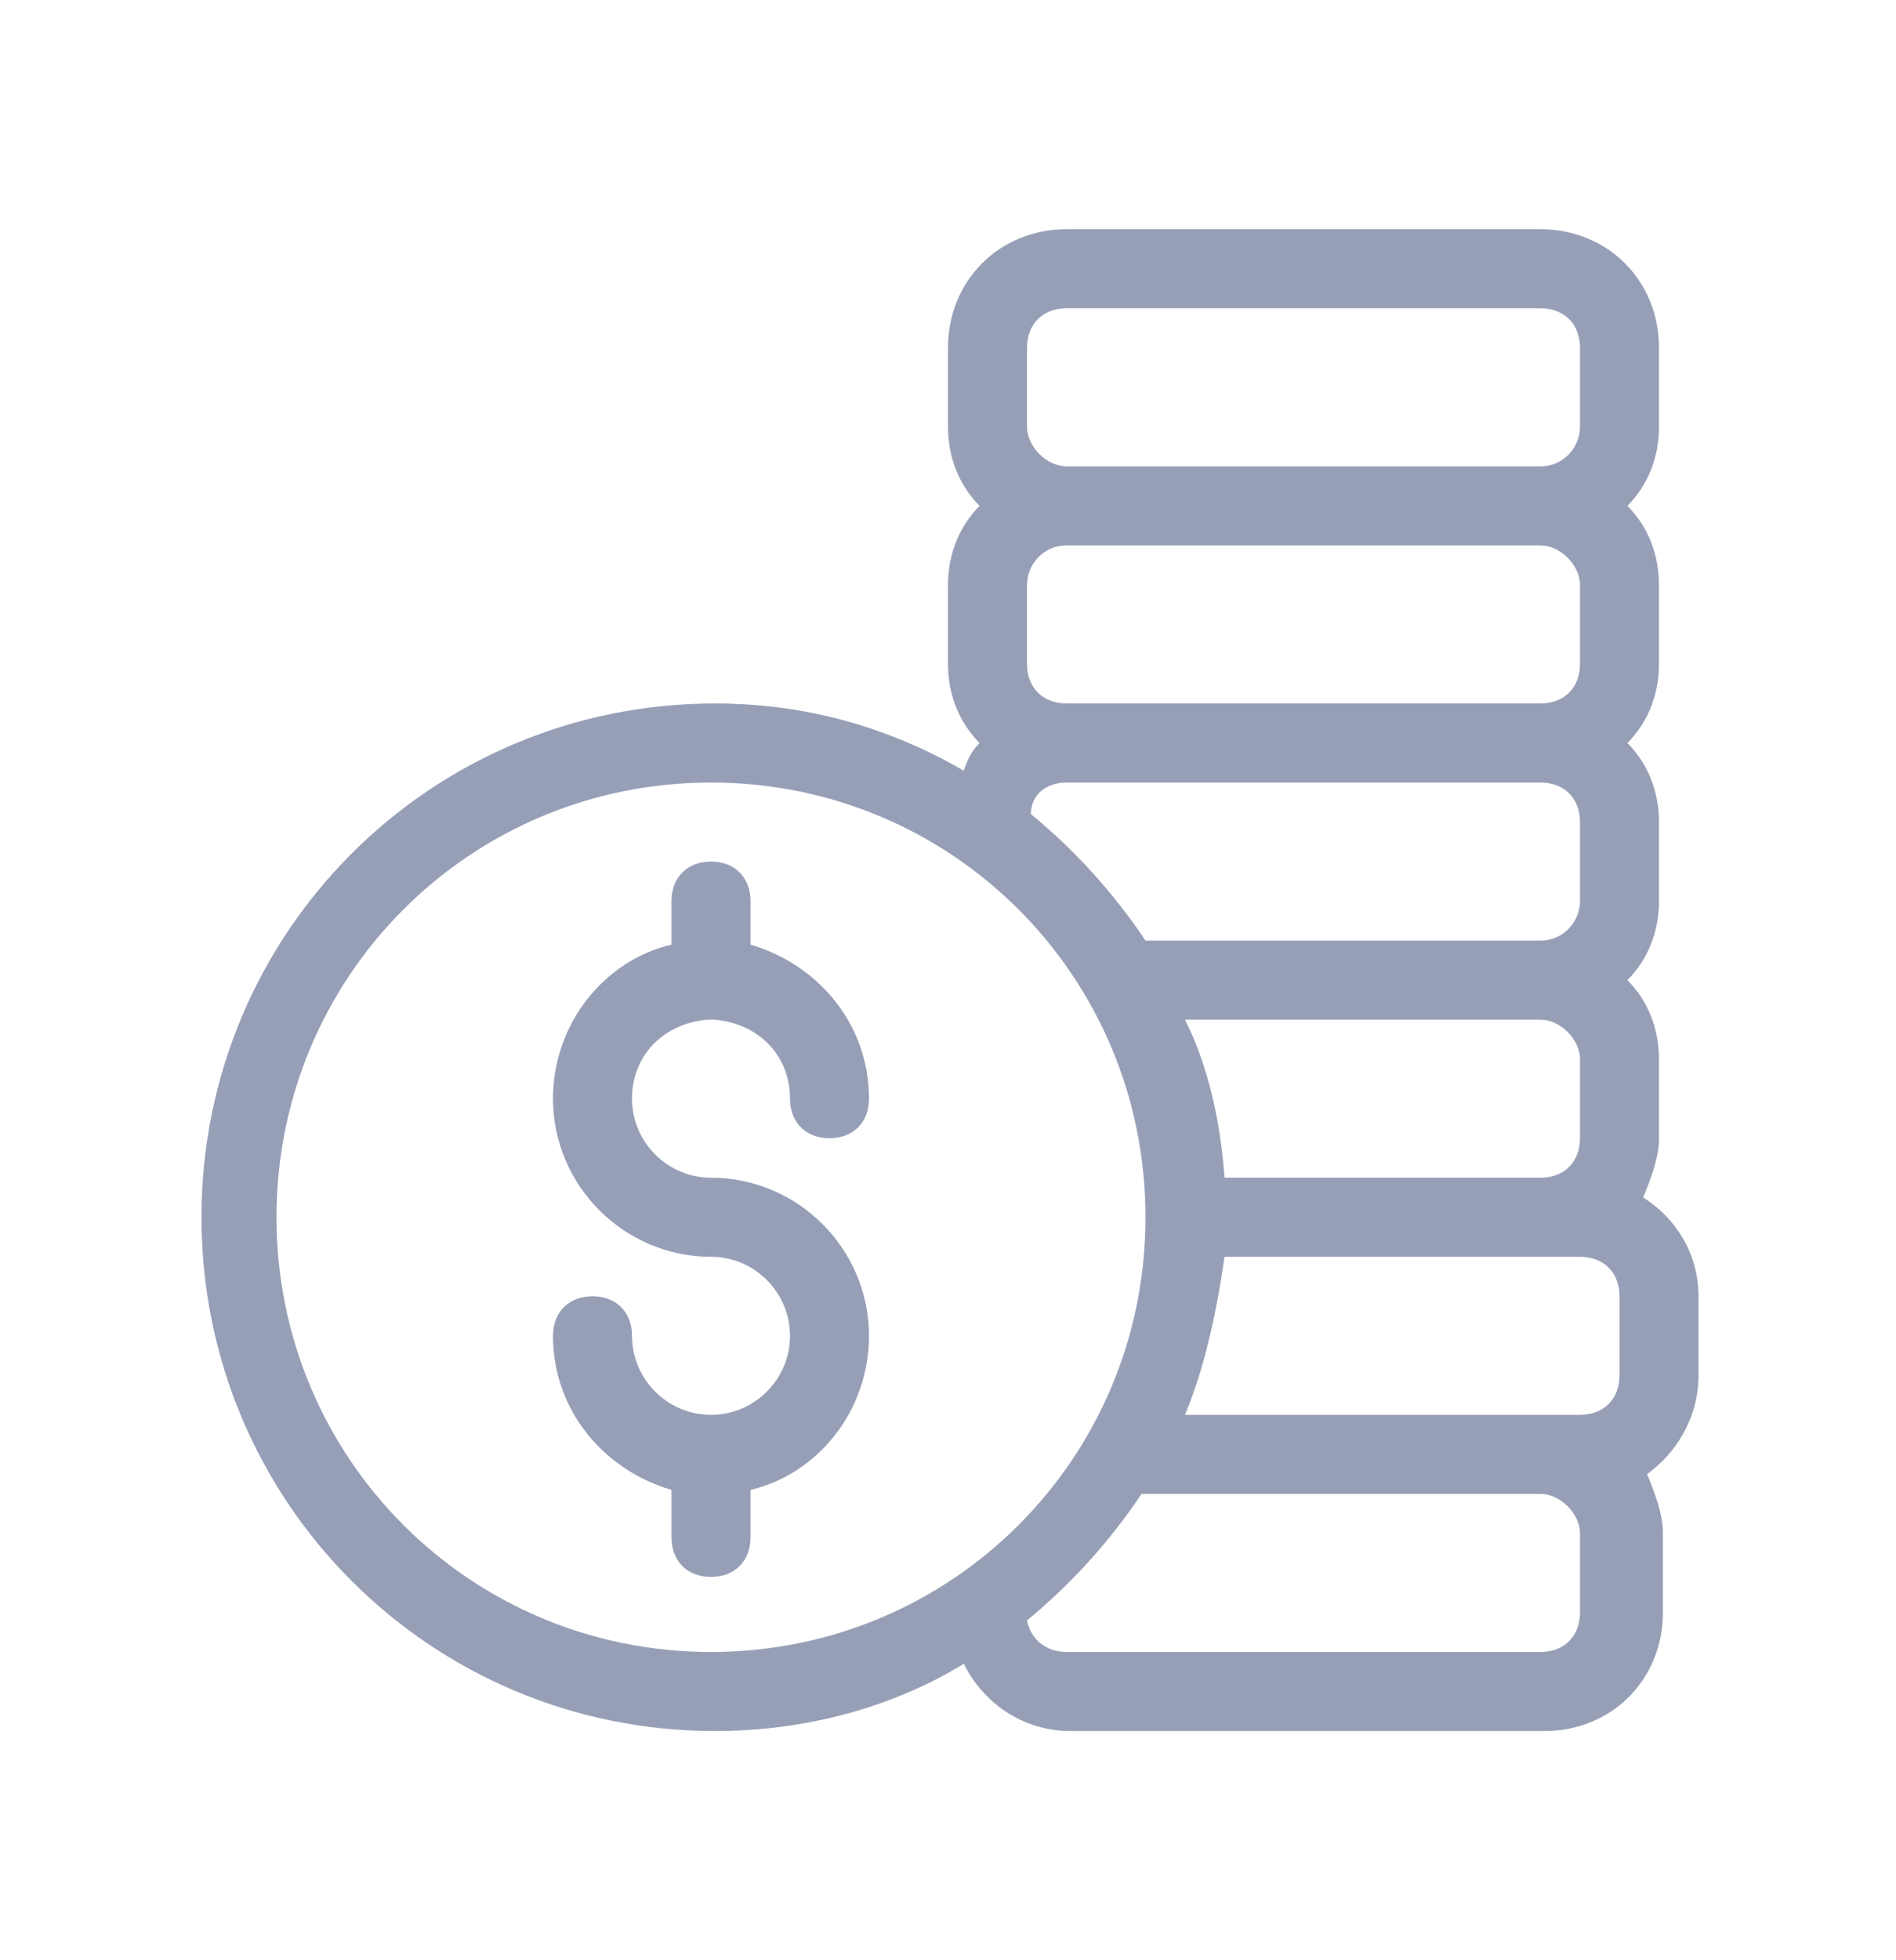 <svg width="30" height="31" viewBox="0 0 30 31" fill="none" xmlns="http://www.w3.org/2000/svg">
<path d="M11.188 16.125H11.312C12 16.188 12.5 16.688 12.5 17.375C12.5 17.75 12.75 18 13.125 18C13.5 18 13.75 17.75 13.75 17.375C13.75 16.188 12.938 15.25 11.875 14.938V14.25C11.875 13.875 11.625 13.625 11.25 13.625C10.875 13.625 10.625 13.875 10.625 14.25V14.938C9.562 15.188 8.75 16.188 8.75 17.375C8.75 18.75 9.875 19.875 11.25 19.875C11.938 19.875 12.5 20.438 12.5 21.125C12.5 21.812 11.938 22.375 11.25 22.375C10.562 22.375 10 21.812 10 21.125C10 20.75 9.75 20.5 9.375 20.5C9 20.5 8.75 20.75 8.75 21.125C8.75 22.312 9.562 23.25 10.625 23.562V24.312C10.625 24.688 10.875 24.938 11.25 24.938C11.625 24.938 11.875 24.688 11.875 24.312V23.562C12.938 23.312 13.75 22.312 13.75 21.125C13.75 19.75 12.625 18.625 11.25 18.625C10.562 18.625 10 18.062 10 17.375C10 16.688 10.5 16.188 11.188 16.125Z" fill="#979FB7"/>
<path d="M26 18.938C26.125 18.625 26.25 18.312 26.25 18V16.75C26.25 16.25 26.062 15.812 25.75 15.5C26.062 15.188 26.25 14.75 26.25 14.25V13C26.25 12.5 26.062 12.062 25.75 11.75C26.062 11.438 26.25 11 26.25 10.5V9.25C26.25 8.75 26.062 8.312 25.75 8C26.062 7.688 26.25 7.25 26.25 6.75V5.5C26.25 4.438 25.438 3.625 24.375 3.625H16.875C15.812 3.625 15 4.438 15 5.5V6.75C15 7.25 15.188 7.688 15.5 8C15.188 8.312 15 8.75 15 9.25V10.5C15 11 15.188 11.438 15.5 11.75C15.375 11.875 15.312 12 15.25 12.188C14.062 11.5 12.75 11.125 11.312 11.125C6.812 11.125 3.188 14.75 3.188 19.25C3.188 23.75 6.812 27.375 11.312 27.375C12.75 27.375 14.125 27 15.25 26.312C15.562 26.938 16.188 27.375 16.938 27.375H24.438C25.5 27.375 26.312 26.562 26.312 25.5V24.25C26.312 23.938 26.188 23.625 26.062 23.312C26.5 23 26.875 22.438 26.875 21.75V20.5C26.875 19.812 26.5 19.25 26 18.938ZM25.625 21.75C25.625 22.125 25.375 22.375 25 22.375H18.75C19.062 21.625 19.25 20.75 19.375 19.875H25C25.375 19.875 25.625 20.125 25.625 20.5V21.75ZM25 16.75V18C25 18.375 24.75 18.625 24.375 18.625H19.375C19.312 17.75 19.125 16.875 18.75 16.125H24.375C24.688 16.125 25 16.438 25 16.75ZM16.25 9.25C16.25 8.938 16.5 8.625 16.875 8.625H24.375C24.688 8.625 25 8.938 25 9.25V10.5C25 10.875 24.75 11.125 24.375 11.125H16.875C16.5 11.125 16.25 10.875 16.25 10.5V9.25ZM16.25 5.5C16.25 5.125 16.5 4.875 16.875 4.875H24.375C24.75 4.875 25 5.125 25 5.5V6.75C25 7.062 24.75 7.375 24.375 7.375H16.875C16.562 7.375 16.25 7.062 16.25 6.75V5.5ZM16.875 12.375H24.375C24.75 12.375 25 12.625 25 13V14.25C25 14.562 24.75 14.875 24.375 14.875H18.125C17.625 14.125 17 13.438 16.312 12.875C16.312 12.562 16.562 12.375 16.875 12.375ZM4.375 19.25C4.375 15.438 7.438 12.375 11.25 12.375C15.062 12.375 18.125 15.438 18.125 19.25C18.125 23.062 15.062 26.125 11.25 26.125C7.438 26.125 4.375 23.062 4.375 19.25ZM25 25.5C25 25.875 24.75 26.125 24.375 26.125H16.875C16.562 26.125 16.312 25.938 16.25 25.625C16.938 25.062 17.562 24.375 18.062 23.625H24.375C24.688 23.625 25 23.938 25 24.25V25.5Z" fill="#979FB7"/>
</svg>
